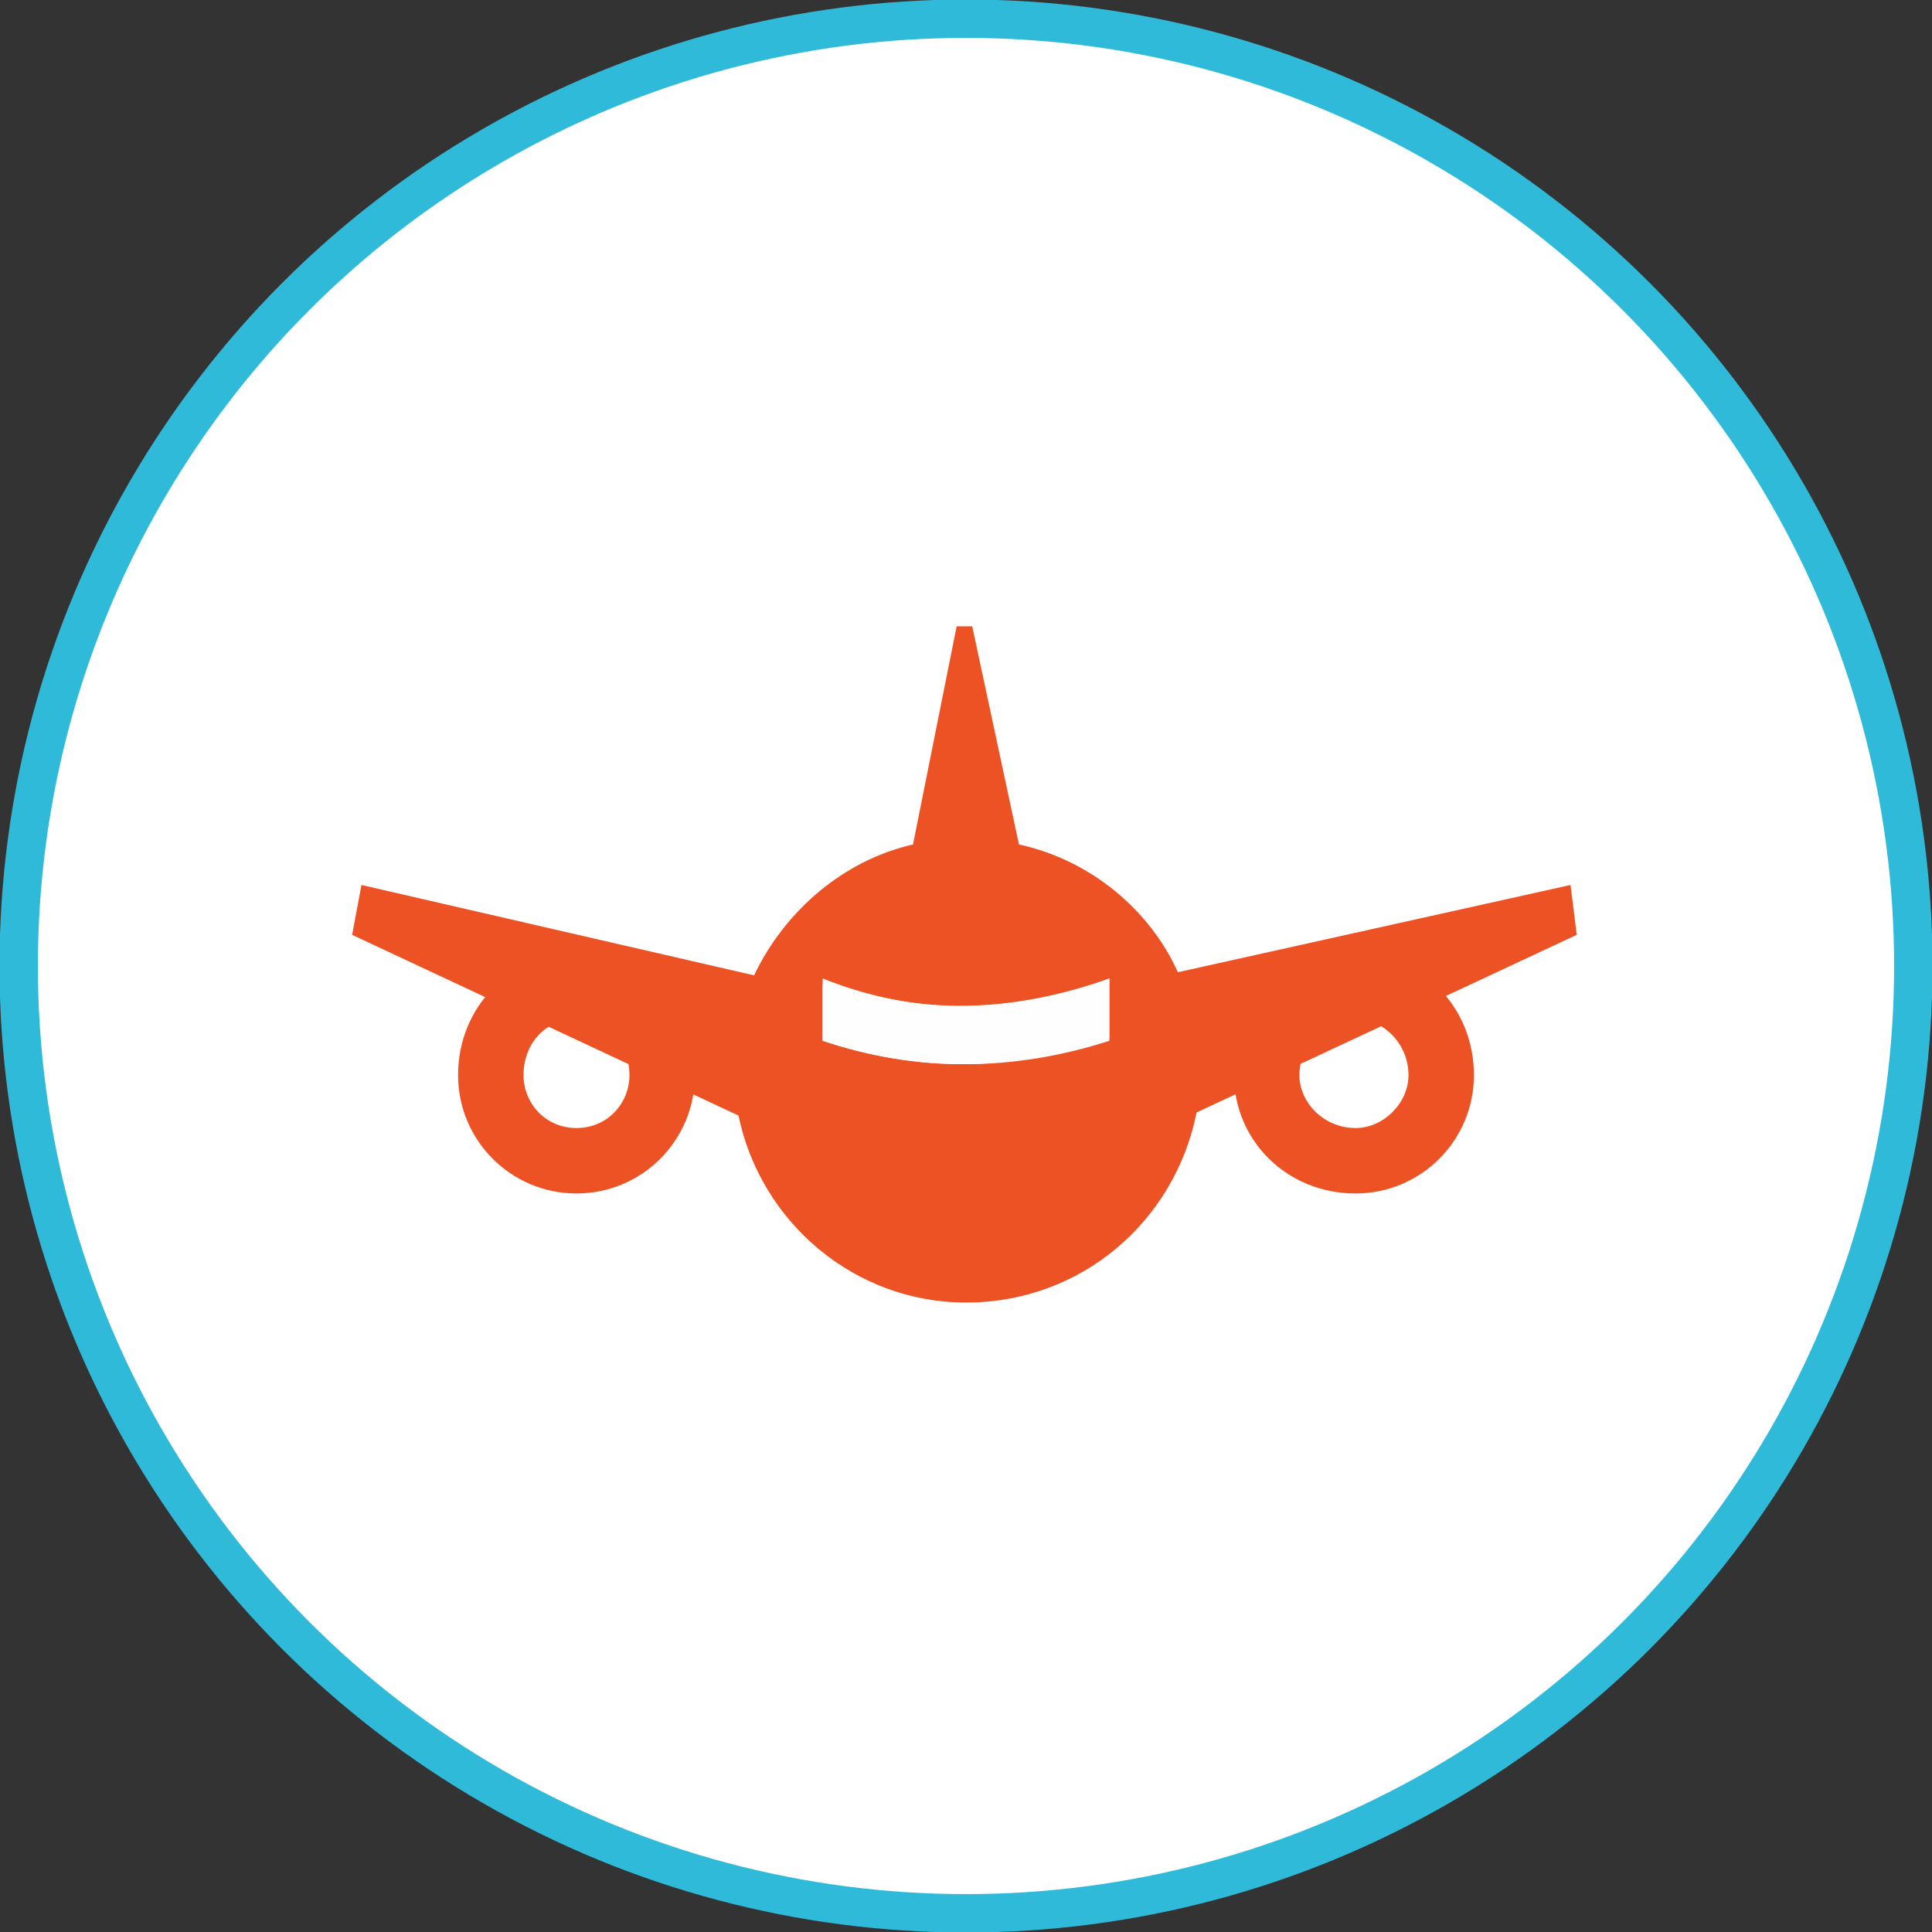 <?xml version="1.0" encoding="UTF-8"?>
<!DOCTYPE svg PUBLIC "-//W3C//DTD SVG 1.1//EN" "http://www.w3.org/Graphics/SVG/1.1/DTD/svg11.dtd">
<!-- Creator: CorelDRAW X8 -->
<svg xmlns="http://www.w3.org/2000/svg" xml:space="preserve" width="35.488mm" height="35.488mm" version="1.1" style="shape-rendering:geometricPrecision; text-rendering:geometricPrecision; image-rendering:optimizeQuality; fill-rule:evenodd; clip-rule:evenodd"
viewBox="0 0 620 620"
 xmlns:xlink="http://www.w3.org/1999/xlink">
 <rect x="0" y="0" width="620" height="620" fill="#333333" stroke="none"/>
 <defs>
  <style type="text/css">
   <![CDATA[
    .str0 {stroke:#30BADA;stroke-width:12.319}
    .fil2 {fill:#FEFEFE}
    .fil1 {fill:#ED5224}
    .fil0 {fill:white}
   ]]>
  </style>
 </defs>
 <g id="Layer_x0020_1">
  <g id="_1808842398544">
   <circle class="fil0 str0" cx="310" cy="310" r="304"/>
   <g>
    <path class="fil1" d="M435 306c21,0 38,17 38,39 0,21 -17,38 -38,38 -22,0 -39,-17 -39,-38 0,-22 17,-39 39,-39zm0 21c9,0 17,8 17,18 0,9 -8,17 -17,17 -10,0 -18,-8 -18,-17 0,-10 8,-18 18,-18z"/>
    <path class="fil1" d="M242 313l-126 -29 -3 16 124 58c7,34 37,60 73,60 37,0 67,-26 74,-61l122 -57 -2 -16 -126 28c-9,-20 -28,-36 -51,-41l-15 -70 -5 0 -14 70c-22,5 -41,21 -51,42zm22 1c30,12 61,12 92,0l0 20c-31,10 -62,10 -92,0l0 -20z"/>
    <path class="fil1" d="M185 306c-21,0 -38,17 -38,39 0,21 17,38 38,38 21,0 38,-17 38,-38 0,-22 -17,-39 -38,-39zm0 21c-10,0 -17,8 -17,18 0,9 7,17 17,17 10,0 17,-8 17,-17 0,-10 -7,-18 -17,-18z"/>
    <path class="fil2" d="M264 316l0 18c30,10 59,10 90,0l2 -1 0 -19c-31,11 -61,12 -90,1l-2 1z"/>
   </g>
  </g>
 </g>
</svg>
